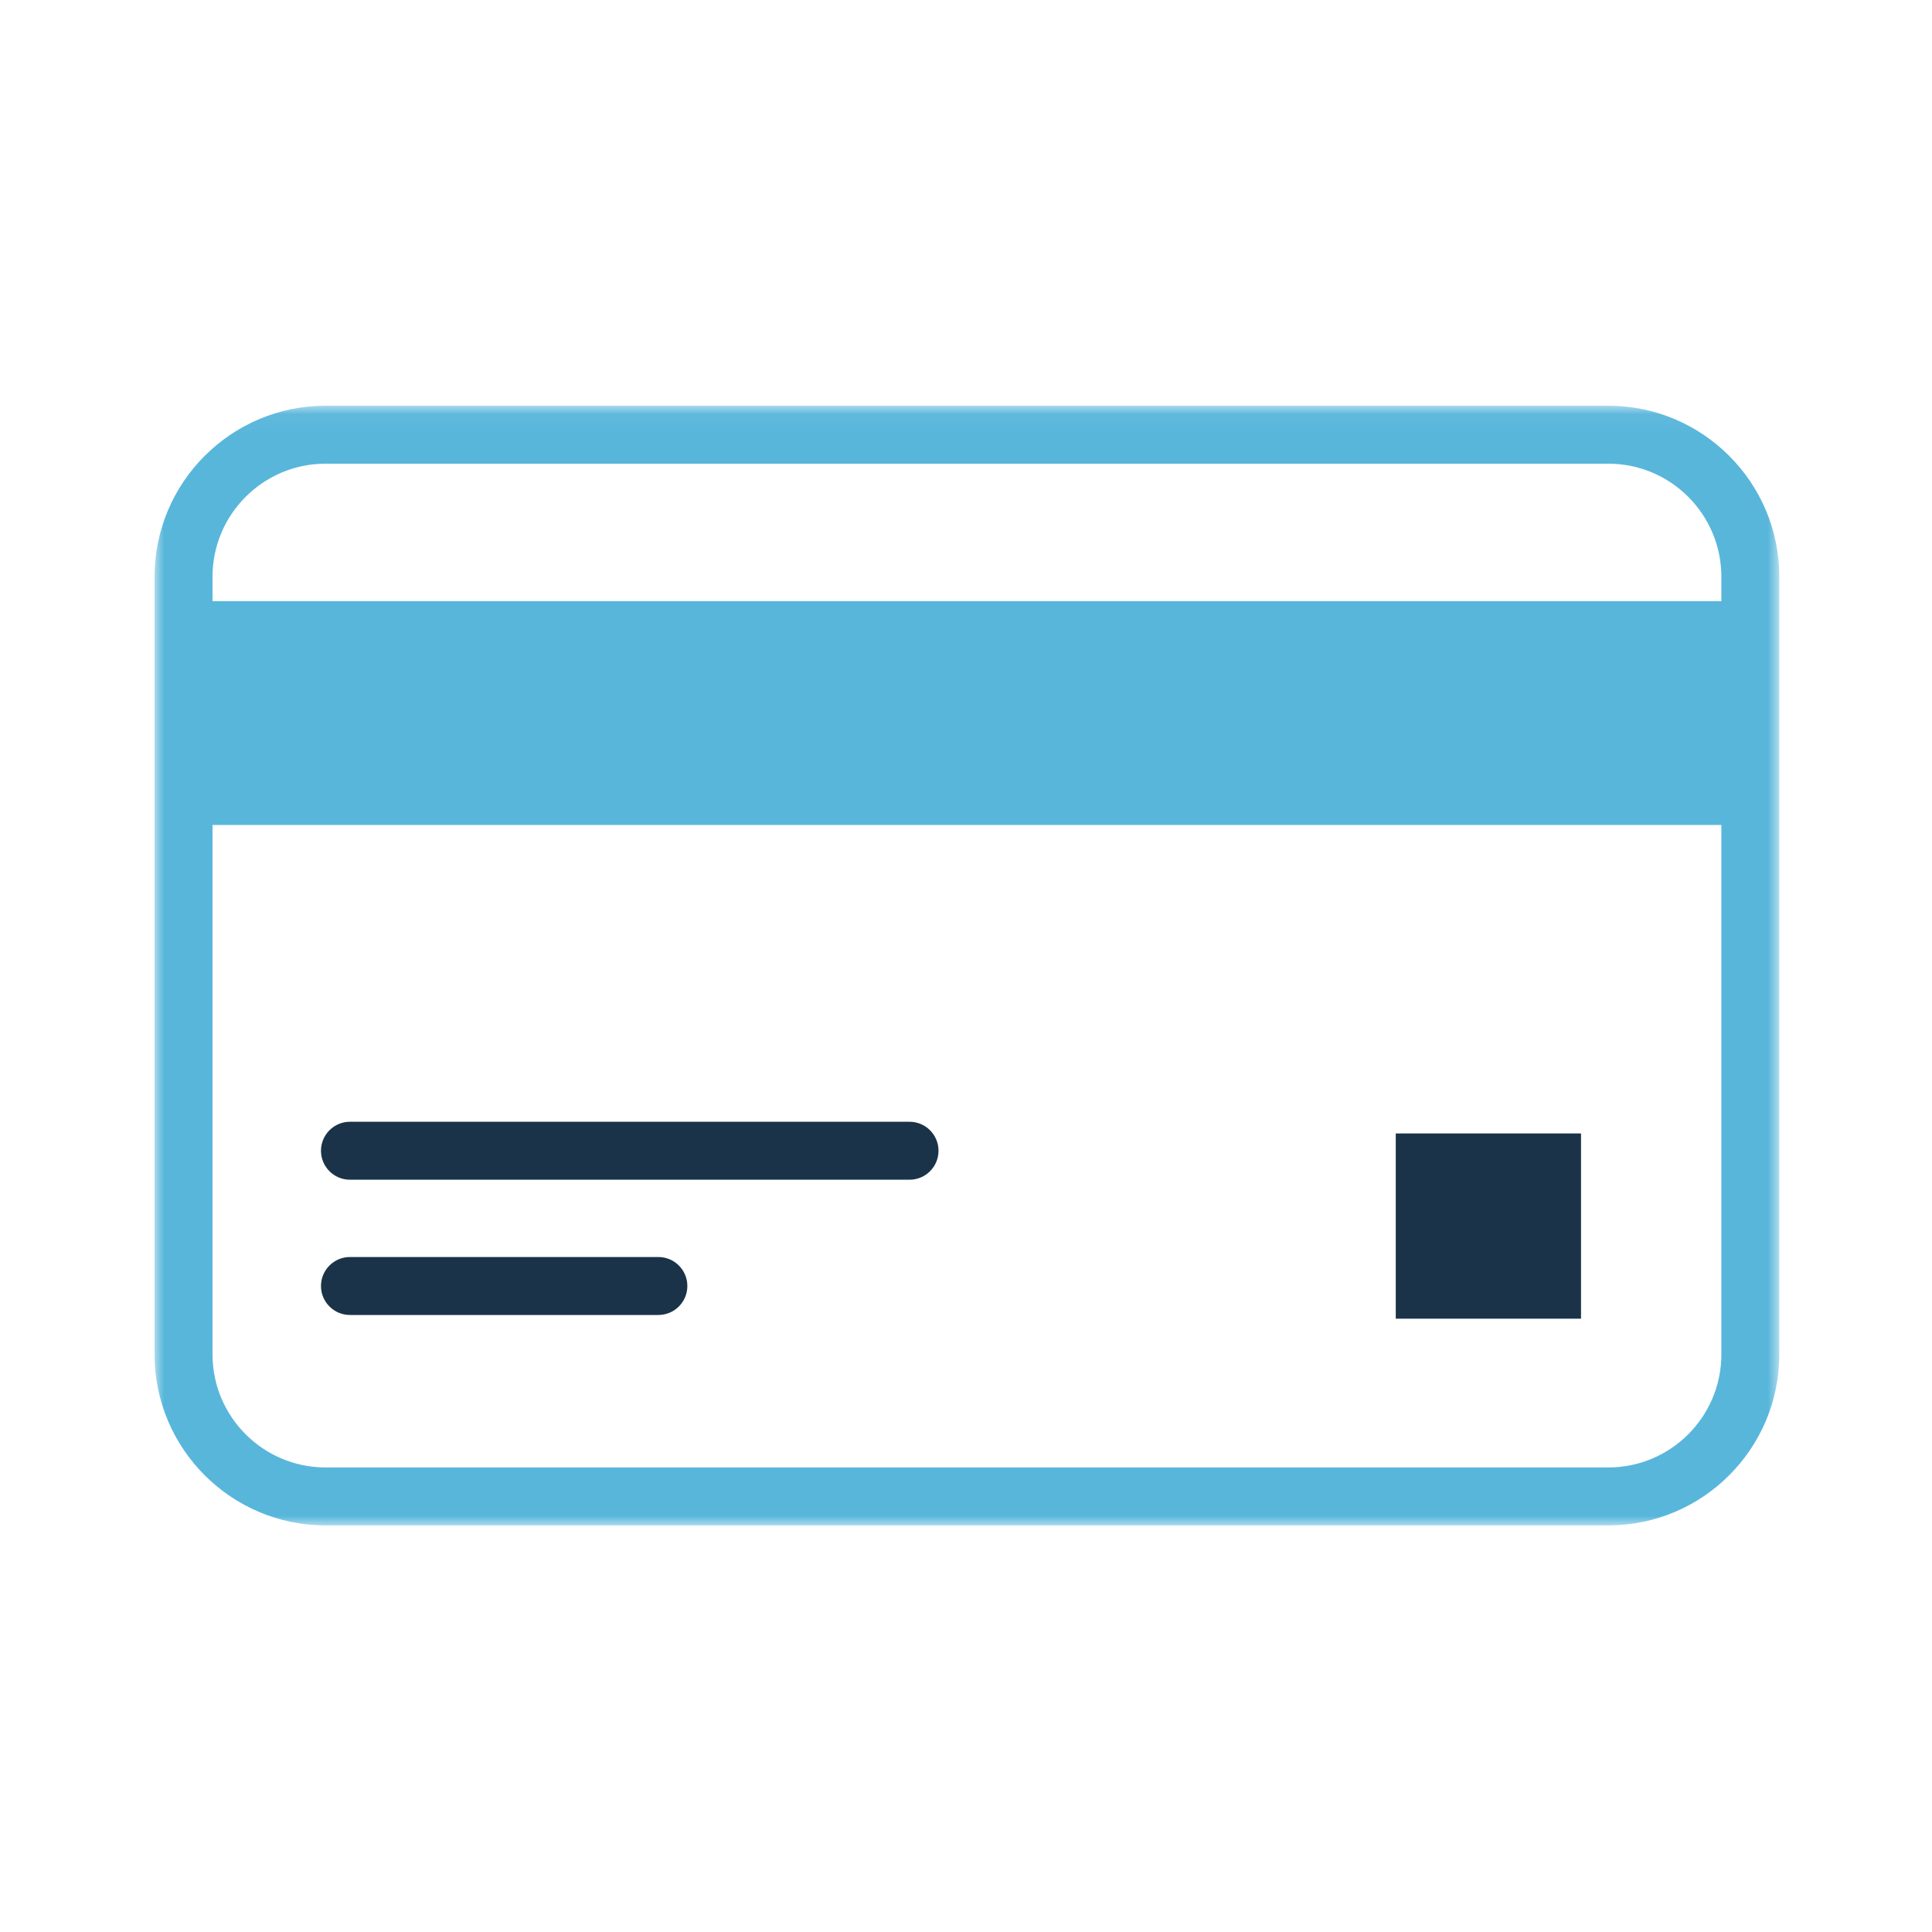 <?xml version="1.0" encoding="UTF-8"?>
<svg width="100px" height="100px" viewBox="0 0 100 100" version="1.1" xmlns="http://www.w3.org/2000/svg" xmlns:xlink="http://www.w3.org/1999/xlink">
    <title>hq-financials-icon</title>
    <defs>
        <polygon id="path-1" points="0 0.045 84.097 0.045 84.097 58 0 58"></polygon>
        <polygon id="path-3" points="0 58.955 84.097 58.955 84.097 1 0 1"></polygon>
    </defs>
    <g id="hq-financials-icon" stroke="none" stroke-width="1" fill="none" fill-rule="evenodd">
        <g id="Group-9" transform="translate(8, 20)">
            <g id="Group-3" transform="translate(0, 0.955)">
                <mask id="mask-2" fill="white">
                    <use xlink:href="#path-1"></use>
                </mask>
                <g id="Clip-2"></g>
                <path d="M8.85,3.045 C5.624,3.045 3,5.669 3,8.894 L3,49.151 C3,52.376 5.624,55 8.85,55 L75.247,55 C78.473,55 81.097,52.376 81.097,49.151 L81.097,8.894 C81.097,5.669 78.473,3.045 75.247,3.045 L8.85,3.045 Z M75.247,58 L8.85,58 C3.97,58 -0,54.03 -0,49.151 L-0,8.894 C-0,4.015 3.97,0.045 8.85,0.045 L75.247,0.045 C80.127,0.045 84.097,4.015 84.097,8.894 L84.097,49.151 C84.097,54.03 80.127,58 75.247,58 L75.247,58 Z" id="Fill-1" fill="#58B6DB" mask="url(#mask-2)"></path>
            </g>
            <mask id="mask-4" fill="white">
                <use xlink:href="#path-3"></use>
            </mask>
            <g id="Clip-5"></g>
            <polygon id="Fill-4" fill="#58B6DB" mask="url(#mask-4)" points="1.5 22.7 82.597 22.7 82.597 11.115 1.5 11.115"></polygon>
            <path d="M39.077,41.062 L10.114,41.062 C9.286,41.062 8.614,40.392 8.614,39.562 C8.614,38.733 9.286,38.062 10.114,38.062 L39.077,38.062 C39.905,38.062 40.577,38.733 40.577,39.562 C40.577,40.392 39.905,41.062 39.077,41.062" id="Fill-6" fill="#1B3348" mask="url(#mask-4)"></path>
            <path d="M26.077,48.063 L10.114,48.063 C9.286,48.063 8.614,47.392 8.614,46.563 C8.614,45.734 9.286,45.063 10.114,45.063 L26.077,45.063 C26.905,45.063 27.577,45.734 27.577,46.563 C27.577,47.392 26.905,48.063 26.077,48.063" id="Fill-7" fill="#1B3348" mask="url(#mask-4)"></path>
            <polygon id="Fill-8" fill="#1B3348" mask="url(#mask-4)" points="64.244 48.255 73.833 48.255 73.833 38.667 64.244 38.667"></polygon>
        </g>
    </g>
</svg>